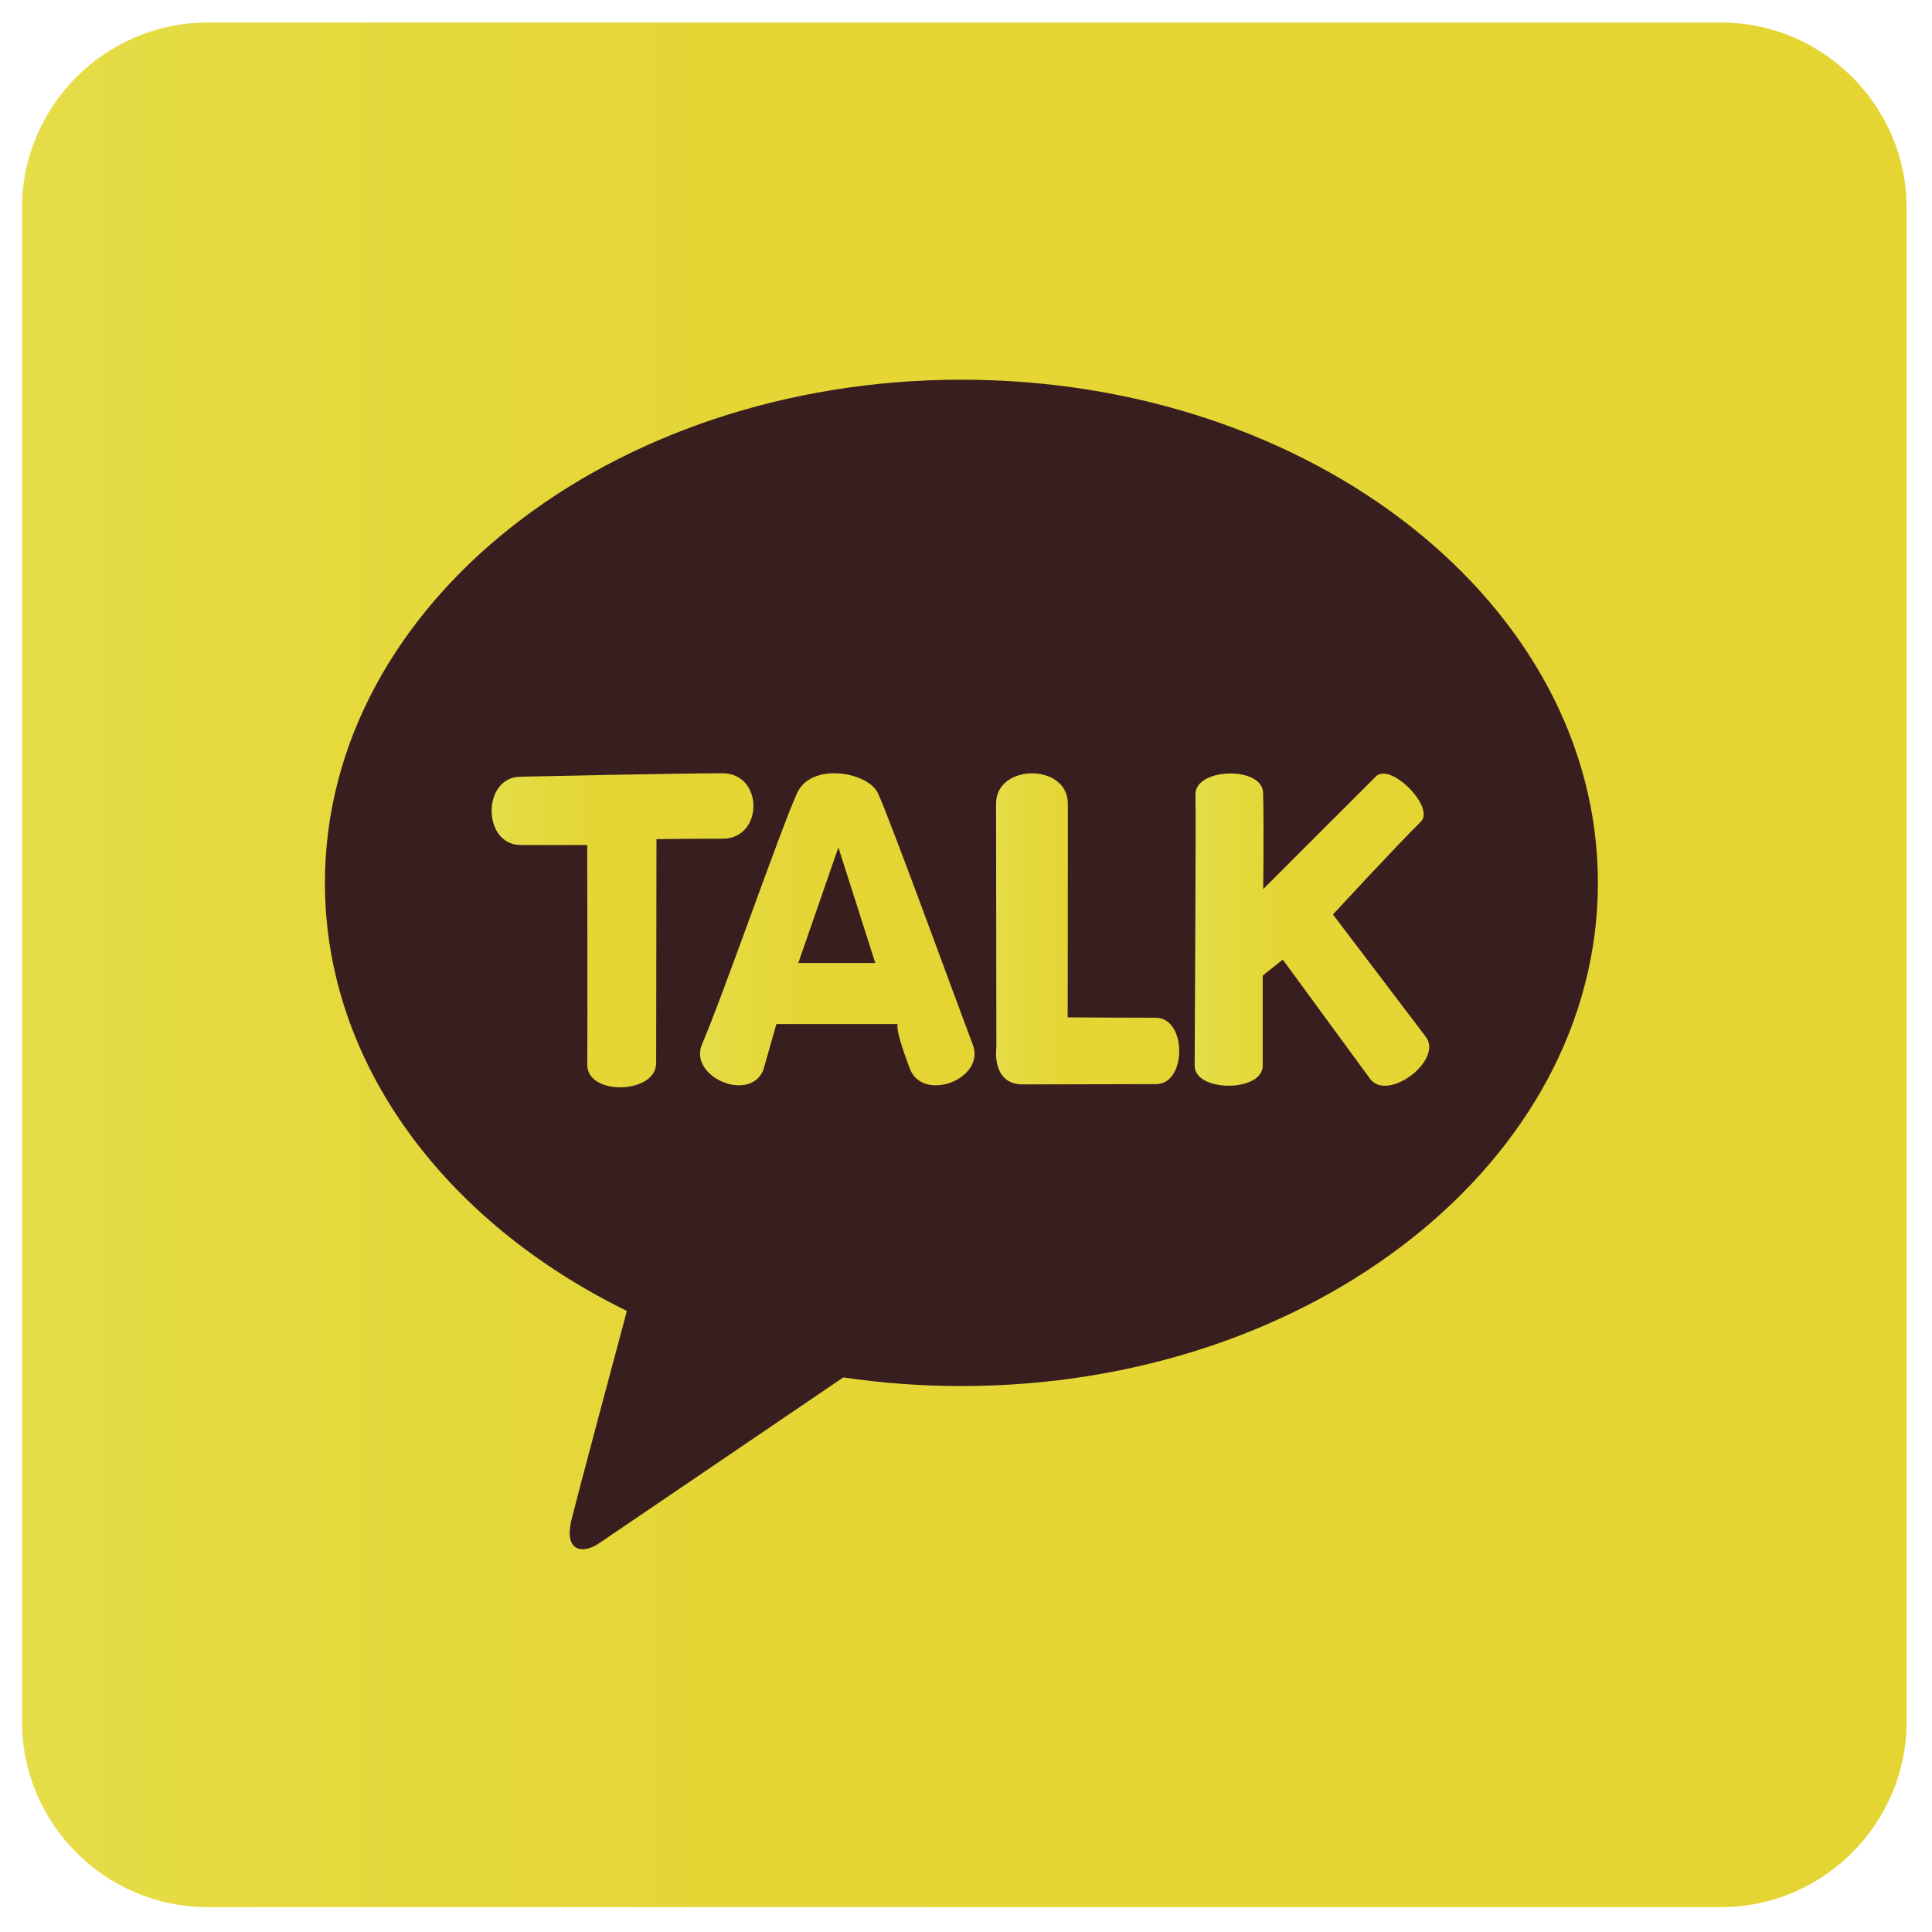 <?xml version="1.0" encoding="utf-8"?>
<!-- Generator: Adobe Illustrator 16.0.0, SVG Export Plug-In . SVG Version: 6.00 Build 0)  -->
<!DOCTYPE svg PUBLIC "-//W3C//DTD SVG 1.1//EN" "http://www.w3.org/Graphics/SVG/1.1/DTD/svg11.dtd">
<svg version="1.1" id="Layer_1" xmlns="http://www.w3.org/2000/svg" xmlns:xlink="http://www.w3.org/1999/xlink" x="0px" y="0px"
	 width="62.183px" height="62.186px" viewBox="0 0 62.183 62.186" enable-background="new 0 0 62.183 62.186" xml:space="preserve">
<g>
	<defs>
		<path id="SVGID_1_" d="M6.675,0.726c-3.281,0-5.966,2.685-5.966,5.966v48.724c0,3.281,2.685,5.967,5.966,5.967h48.722
			c3.281,0,5.969-2.686,5.969-5.967V6.691c0-3.281-2.688-5.966-5.969-5.966H6.675z"/>
	</defs>
	<clipPath id="SVGID_2_">
		<use xlink:href="#SVGID_1_"  overflow="visible"/>
	</clipPath>
	
		<linearGradient id="SVGID_3_" gradientUnits="userSpaceOnUse" x1="-368.967" y1="231.562" x2="-368.36" y2="231.562" gradientTransform="matrix(100 0 0 -100 36897.344 23187.348)">
		<stop  offset="0" style="stop-color:#E5DD4A"/>
		<stop  offset="0.154" style="stop-color:#E5D93D"/>
		<stop  offset="0.378" style="stop-color:#E5D636"/>
		<stop  offset="1" style="stop-color:#E5D533"/>
	</linearGradient>
	<rect x="0.709" y="0.726" clip-path="url(#SVGID_2_)" fill="url(#SVGID_3_)" width="60.655" height="60.656"/>
</g>
<path fill="#381E1F" d="M30.943,12.221c-11.313,0-20.485,7.25-20.485,16.194c0,5.822,3.886,10.925,9.719,13.778
	c-0.429,1.601-1.552,5.796-1.776,6.694c-0.278,1.115,0.407,1.102,0.857,0.8c0.353-0.234,5.613-3.813,7.884-5.354
	c1.232,0.182,2.503,0.278,3.801,0.278c11.314,0,20.487-7.252,20.487-16.196C51.43,19.471,42.257,12.221,30.943,12.221"/>
<g>
	<defs>
		<path id="SVGID_4_" d="M16.761,24.999c-1.252,0.001-1.249,2.199,0.004,2.199H18.9c0,0,0.013,5.713,0.002,7.08
			c0.003,0.997,2.22,0.936,2.217-0.062l0.01-7.207c0,0,0.715-0.014,2.125-0.014c1.328,0.001,1.328-2.105,0.001-2.107
			C21.761,24.888,16.761,24.999,16.761,24.999"/>
	</defs>
	<clipPath id="SVGID_5_">
		<use xlink:href="#SVGID_4_"  overflow="visible"/>
	</clipPath>
	
		<linearGradient id="SVGID_6_" gradientUnits="userSpaceOnUse" x1="-373.83" y1="239.905" x2="-373.223" y2="239.905" gradientTransform="matrix(13.892 0 0 -13.892 5209.212 3362.94)">
		<stop  offset="0" style="stop-color:#E5DD4A"/>
		<stop  offset="0.154" style="stop-color:#E5D93D"/>
		<stop  offset="0.378" style="stop-color:#E5D636"/>
		<stop  offset="1" style="stop-color:#E5D533"/>
	</linearGradient>
	<rect x="15.509" y="24.888" clip-path="url(#SVGID_5_)" fill="url(#SVGID_6_)" width="9.074" height="10.386"/>
</g>
<g>
	<defs>
		<path id="SVGID_7_" d="M26.984,27.274l1.188,3.721h-2.478L26.984,27.274z M25.653,25.53c-0.526,1.157-2.424,6.622-3.054,8.07
			c-0.456,1.047,1.51,1.902,1.964,0.854l0.426-1.493h3.909c0,0-0.134,0.061,0.384,1.431c0.42,1.109,2.448,0.339,2.028-0.771
			c-0.599-1.581-2.674-7.283-3.053-8.091c-0.174-0.375-0.8-0.642-1.407-0.642C26.349,24.888,25.861,25.072,25.653,25.53"/>
	</defs>
	<clipPath id="SVGID_8_">
		<use xlink:href="#SVGID_7_"  overflow="visible"/>
	</clipPath>
	
		<linearGradient id="SVGID_9_" gradientUnits="userSpaceOnUse" x1="-373.893" y1="239.421" x2="-373.286" y2="239.421" gradientTransform="matrix(14.569 0 0 -14.569 5469.688 3518.277)">
		<stop  offset="0" style="stop-color:#E5DD4A"/>
		<stop  offset="0.154" style="stop-color:#E5D93D"/>
		<stop  offset="0.378" style="stop-color:#E5D636"/>
		<stop  offset="1" style="stop-color:#E5D533"/>
	</linearGradient>
	<rect x="22.144" y="24.888" clip-path="url(#SVGID_8_)" fill="url(#SVGID_9_)" width="9.587" height="10.615"/>
</g>
<g>
	<defs>
		<path id="SVGID_10_" d="M32.059,25.872c0.004,1.857,0.01,7.841,0.01,7.841s-0.171,1.19,0.85,1.19c1.019,0,3.283-0.01,4.287-0.01
			c1.002,0,0.997-2.136-0.005-2.136c-1.004,0-2.837-0.012-2.837-0.012s0.009-5.535,0.006-6.879
			c-0.002-0.651-0.577-0.976-1.154-0.976C32.636,24.891,32.057,25.218,32.059,25.872"/>
	</defs>
	<clipPath id="SVGID_11_">
		<use xlink:href="#SVGID_10_"  overflow="visible"/>
	</clipPath>
	
		<linearGradient id="SVGID_12_" gradientUnits="userSpaceOnUse" x1="-377.312" y1="244.053" x2="-376.706" y2="244.053" gradientTransform="matrix(9.721 0 0 -9.721 3699.768 2402.237)">
		<stop  offset="0" style="stop-color:#E5DD4A"/>
		<stop  offset="0.154" style="stop-color:#E5D93D"/>
		<stop  offset="0.378" style="stop-color:#E5D636"/>
		<stop  offset="1" style="stop-color:#E5D533"/>
	</linearGradient>
	<rect x="31.898" y="24.891" clip-path="url(#SVGID_11_)" fill="url(#SVGID_12_)" width="6.31" height="10.013"/>
</g>
<g>
	<defs>
		<path id="SVGID_13_" d="M38.477,25.576c0.021,0.814-0.027,8.177-0.026,8.725c0,0.861,2.193,0.857,2.19-0.002
			c0-1.001,0-2.897,0-2.897l0.646-0.517l2.813,3.842c0.569,0.749,2.359-0.605,1.791-1.356l-2.989-3.937c0,0,2.028-2.196,2.83-2.989
			c0.465-0.465-0.979-1.92-1.446-1.455c-0.452,0.447-3.629,3.628-3.629,3.628s0.027-1.997-0.003-3.101
			c-0.01-0.418-0.525-0.623-1.051-0.623C39.042,24.895,38.463,25.127,38.477,25.576"/>
	</defs>
	<clipPath id="SVGID_14_">
		<use xlink:href="#SVGID_13_"  overflow="visible"/>
	</clipPath>
	
		<linearGradient id="SVGID_15_" gradientUnits="userSpaceOnUse" x1="-375.629" y1="241.055" x2="-375.023" y2="241.055" gradientTransform="matrix(12.45 0 0 -12.45 4714.999 3031.112)">
		<stop  offset="0" style="stop-color:#E5DD4A"/>
		<stop  offset="0.154" style="stop-color:#E5D93D"/>
		<stop  offset="0.378" style="stop-color:#E5D636"/>
		<stop  offset="1" style="stop-color:#E5D533"/>
	</linearGradient>
	<rect x="38.45" y="24.525" clip-path="url(#SVGID_14_)" fill="url(#SVGID_15_)" width="8.011" height="10.951"/>
</g>
</svg>
